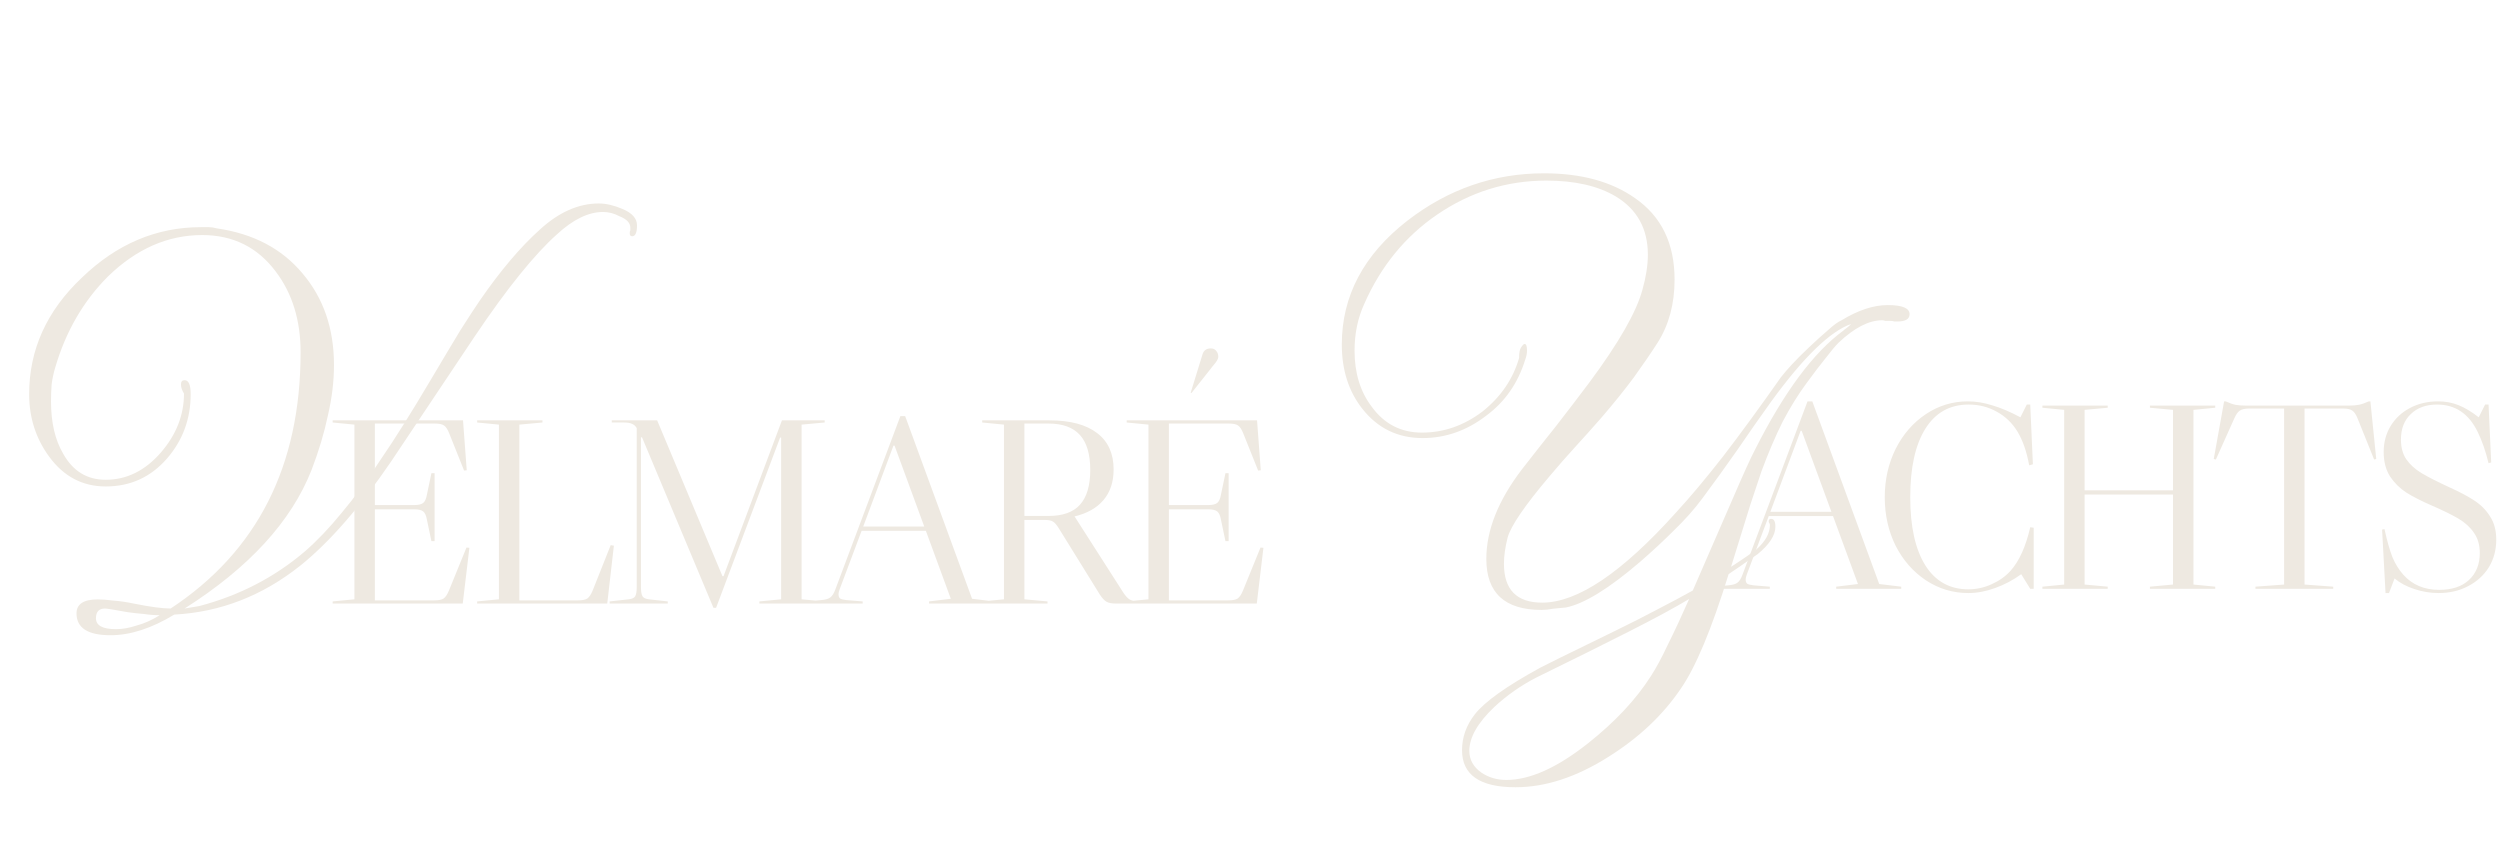 <?xml version="1.0" encoding="UTF-8"?> <svg xmlns="http://www.w3.org/2000/svg" width="324" height="112" viewBox="0 0 324 112" fill="none"><path d="M60.833 70.995L59.972 78.221H43.113V77.945L45.934 77.67V55.03L43.113 54.755V54.479H60.007L60.489 60.948L60.144 60.983L58.218 56.165C58.011 55.638 57.782 55.294 57.529 55.133C57.3 54.973 56.91 54.892 56.36 54.892H48.584V65.456H53.676C54.226 65.456 54.616 65.364 54.846 65.18C55.075 64.997 55.236 64.641 55.327 64.114L55.912 61.327H56.325V70.135H55.912L55.327 67.348C55.236 66.82 55.075 66.465 54.846 66.281C54.616 66.098 54.226 66.006 53.676 66.006H48.584V77.808H56.291C56.841 77.808 57.243 77.728 57.495 77.567C57.747 77.383 57.977 77.039 58.183 76.535L60.454 70.961L60.833 70.995ZM64.661 77.67V55.03L61.839 54.755V54.479H70.304V54.755L67.31 55.03V77.808H74.914C75.465 77.808 75.866 77.728 76.118 77.567C76.371 77.383 76.6 77.039 76.807 76.535L79.146 70.651L79.559 70.72L78.699 78.221H61.839V77.945L64.661 77.67ZM103.886 55.03V77.67L106.879 77.945V78.221H98.415V77.945L101.236 77.67V56.716H101.099L92.806 78.771H92.462L83.207 56.681H83.069V76.122C83.069 76.672 83.138 77.062 83.275 77.292C83.413 77.498 83.688 77.624 84.101 77.67L86.544 77.945V78.221H79.009V77.945L81.486 77.67C81.899 77.624 82.174 77.498 82.312 77.292C82.45 77.062 82.519 76.672 82.519 76.122V55.477C82.358 55.202 82.152 55.019 81.899 54.927C81.67 54.812 81.326 54.755 80.867 54.755H79.284V54.479H85.168L93.632 74.677H93.77L101.34 54.479H106.879V54.755L103.886 55.03ZM128.835 77.945V78.221H120.405V77.945L123.226 77.601L119.992 68.793H111.665L108.809 76.397C108.718 76.649 108.672 76.856 108.672 77.016C108.672 77.269 108.74 77.452 108.878 77.567C109.039 77.659 109.314 77.728 109.704 77.773L111.803 77.945V78.221H104.474V77.945L106.401 77.773C106.974 77.728 107.376 77.613 107.605 77.429C107.857 77.246 108.075 76.902 108.259 76.397L116.689 53.929H117.308L125.979 77.601L128.835 77.945ZM119.785 68.243L115.932 57.748H115.794L111.872 68.243H119.785ZM148.179 77.945V78.221H144.635C144.084 78.221 143.671 78.14 143.396 77.98C143.121 77.819 142.834 77.51 142.536 77.051L137.271 68.552C136.95 68.025 136.675 67.703 136.446 67.589C136.239 67.451 135.861 67.382 135.31 67.382H132.764V77.67L135.757 77.945V78.221H127.293V77.945L130.115 77.67V55.03L127.293 54.755V54.479H135.998C138.705 54.479 140.77 55.03 142.192 56.131C143.614 57.209 144.325 58.78 144.325 60.845C144.325 62.45 143.889 63.77 143.017 64.802C142.146 65.834 140.884 66.545 139.233 66.935H139.267L145.564 76.776C145.862 77.234 146.149 77.544 146.424 77.705C146.722 77.865 147.146 77.945 147.697 77.945H148.179ZM132.764 54.892V66.866H135.895C137.73 66.866 139.084 66.385 139.955 65.421C140.85 64.435 141.297 62.932 141.297 60.914C141.297 58.872 140.85 57.358 139.955 56.372C139.061 55.386 137.707 54.892 135.895 54.892H132.764ZM163.74 70.995L162.88 78.221H146.02V77.945L148.841 77.67V55.03L146.02 54.755V54.479H162.914L163.396 60.948L163.052 60.983L161.125 56.165C160.918 55.638 160.689 55.294 160.437 55.133C160.207 54.973 159.817 54.892 159.267 54.892H151.491V65.456H156.583C157.134 65.456 157.523 65.364 157.753 65.18C157.982 64.997 158.143 64.641 158.235 64.114L158.819 61.327H159.232V70.135H158.819L158.235 67.348C158.143 66.82 157.982 66.465 157.753 66.281C157.523 66.098 157.134 66.006 156.583 66.006H151.491V77.808H159.198C159.749 77.808 160.15 77.728 160.402 77.567C160.655 77.383 160.884 77.039 161.09 76.535L163.361 70.961L163.74 70.995ZM154.415 50.935L156.652 48.114L157.134 47.495C157.432 47.151 157.627 46.898 157.718 46.738C157.833 46.554 157.89 46.382 157.89 46.222C157.89 45.923 157.799 45.671 157.615 45.465C157.455 45.258 157.225 45.155 156.927 45.155C156.377 45.155 156.021 45.396 155.86 45.877L154.312 50.901L154.415 50.935Z" fill="#EEE9E1"></path><path d="M14.323 82.326C11.385 82.326 9.916 81.382 9.916 79.493C9.916 78.286 10.834 77.683 12.671 77.683C13.248 77.683 13.93 77.735 14.717 77.84C15.504 77.893 16.396 78.024 17.393 78.234C18.442 78.444 19.36 78.601 20.147 78.706C20.934 78.811 21.59 78.864 22.115 78.864C33.343 71.466 38.957 60.395 38.957 45.652C38.957 41.507 37.881 38.018 35.73 35.185C33.369 32.037 30.195 30.463 26.207 30.463C21.747 30.463 17.681 32.247 14.009 35.814C10.808 39.015 8.526 42.95 7.162 47.62C6.952 48.301 6.794 49.036 6.69 49.823C6.637 50.558 6.611 51.292 6.611 52.027C6.611 54.755 7.135 57.011 8.185 58.795C9.444 61.051 11.28 62.179 13.694 62.179C16.422 62.179 18.809 60.998 20.856 58.638C22.849 56.329 23.846 53.784 23.846 51.004C23.584 50.584 23.453 50.19 23.453 49.823C23.453 49.456 23.61 49.272 23.925 49.272C24.45 49.272 24.712 49.876 24.712 51.082C24.712 54.283 23.689 57.063 21.643 59.425C19.544 61.838 16.894 63.045 13.694 63.045C10.703 63.045 8.264 61.759 6.375 59.188C4.643 56.827 3.778 54.125 3.778 51.082C3.778 45.311 6.06 40.274 10.624 35.972C15.137 31.617 20.278 29.44 26.05 29.44C26.417 29.44 26.758 29.44 27.073 29.44C27.388 29.44 27.729 29.492 28.096 29.597C32.818 30.279 36.517 32.22 39.193 35.421C41.921 38.621 43.285 42.583 43.285 47.305C43.285 49.403 43.023 51.581 42.498 53.837C42.026 56.093 41.318 58.454 40.373 60.92C37.75 67.583 32.267 73.564 23.925 78.864C24.24 78.811 24.555 78.758 24.869 78.706C25.184 78.654 25.499 78.601 25.814 78.549C31.008 77.184 35.572 74.823 39.508 71.466C41.081 70.102 42.682 68.423 44.308 66.429C45.987 64.435 47.692 62.1 49.424 59.425C51.155 56.906 53.28 53.522 55.798 49.272C57.32 46.701 58.605 44.55 59.655 42.819C60.757 41.087 61.596 39.802 62.173 38.962C64.849 35.08 67.446 32.011 69.965 29.755C72.43 27.498 74.975 26.37 77.598 26.37C78.543 26.37 79.566 26.607 80.668 27.079C81.927 27.603 82.556 28.312 82.556 29.204C82.556 30.148 82.347 30.62 81.927 30.62C81.717 30.62 81.612 30.489 81.612 30.227C81.612 30.069 81.638 29.938 81.691 29.833V29.518C81.691 28.889 81.219 28.39 80.274 28.023C79.592 27.656 78.884 27.472 78.149 27.472C76.26 27.472 74.267 28.443 72.168 30.384C70.751 31.643 69.151 33.375 67.367 35.578C65.584 37.782 63.616 40.484 61.465 43.684L50.683 59.818C46.643 65.747 42.734 70.233 38.957 73.276C34.025 77.211 28.568 79.336 22.587 79.65C19.649 81.434 16.894 82.326 14.323 82.326ZM15.032 81.539C15.871 81.539 16.763 81.382 17.708 81.067C18.704 80.805 19.701 80.359 20.698 79.729C20.016 79.729 19.334 79.677 18.652 79.572C17.97 79.519 17.262 79.441 16.527 79.336C14.796 79.021 13.825 78.864 13.615 78.864C12.828 78.864 12.435 79.283 12.435 80.123C12.435 81.067 13.3 81.539 15.032 81.539Z" fill="#EEE9E1"></path><path d="M246.401 76.033V76.309H237.971V76.033L240.792 75.689L237.558 66.881H229.231L226.375 74.485C226.283 74.737 226.238 74.944 226.238 75.104C226.238 75.357 226.306 75.54 226.444 75.655C226.605 75.747 226.88 75.815 227.27 75.861L229.369 76.033V76.309H222.04V76.033L223.967 75.861C224.54 75.815 224.942 75.701 225.171 75.517C225.423 75.334 225.641 74.99 225.825 74.485L234.255 52.017H234.874L243.545 75.689L246.401 76.033ZM237.351 66.33L233.498 55.836H233.36L229.438 66.33H237.351ZM258.096 75.724C259.082 75.288 259.908 74.703 260.573 73.969C261.697 72.707 262.546 70.826 263.119 68.326L263.567 68.395V76.309H263.119L261.95 74.416C260.917 75.173 259.793 75.769 258.578 76.205C257.385 76.641 256.226 76.859 255.102 76.859C253.107 76.859 251.272 76.309 249.597 75.207C247.946 74.106 246.638 72.615 245.675 70.734C244.734 68.831 244.264 66.732 244.264 64.438C244.264 62.167 244.734 60.08 245.675 58.176C246.638 56.272 247.946 54.769 249.597 53.668C251.249 52.567 253.061 52.017 255.034 52.017C256.066 52.017 257.121 52.189 258.199 52.533C259.3 52.854 260.516 53.37 261.846 54.081L262.672 52.43H263.119L263.463 60.171L262.982 60.309C262.661 58.543 262.156 57.086 261.468 55.939C260.78 54.815 259.885 53.955 258.784 53.359C257.683 52.739 256.467 52.43 255.137 52.43C252.705 52.43 250.836 53.473 249.528 55.561C248.221 57.648 247.567 60.607 247.567 64.438C247.567 68.246 248.221 71.193 249.528 73.281C250.836 75.345 252.694 76.377 255.102 76.377C256.135 76.377 257.132 76.159 258.096 75.724ZM284.273 53.118V75.758L287.094 76.033V76.309H278.63V76.033L281.623 75.758V64.094H270.165V75.758L273.159 76.033V76.309H264.695V76.033L267.516 75.758V53.118L264.695 52.843V52.567H273.159V52.843L270.165 53.118V63.543H281.623V53.118L278.63 52.843V52.567H287.094V52.843L284.273 53.118ZM296.021 75.758V52.946H291.479C290.929 52.946 290.527 53.038 290.275 53.221C290.023 53.382 289.782 53.726 289.552 54.253L287.178 59.552L286.903 59.483L288.245 52.017H288.451C288.956 52.246 289.38 52.395 289.724 52.464C290.091 52.533 290.55 52.567 291.101 52.567H304.348C304.898 52.567 305.345 52.533 305.69 52.464C306.057 52.395 306.492 52.246 306.997 52.017H307.203L307.96 59.483L307.685 59.552L305.552 54.253C305.345 53.726 305.116 53.382 304.864 53.221C304.634 53.038 304.244 52.946 303.694 52.946H298.67V75.758L302.386 76.033V76.309H292.305V76.033L296.021 75.758ZM319.867 75.965C318.743 76.561 317.47 76.859 316.048 76.859C314.969 76.859 313.926 76.687 312.916 76.343C311.907 76.022 311.047 75.563 310.336 74.967L309.613 76.859H309.166L308.719 68.636L309.028 68.567C309.372 70.127 309.717 71.342 310.061 72.214C310.428 73.086 310.898 73.843 311.471 74.485C312.641 75.793 314.19 76.446 316.116 76.446C317.768 76.446 319.053 76.022 319.97 75.173C320.911 74.302 321.381 73.132 321.381 71.664C321.381 70.631 321.128 69.76 320.624 69.049C320.142 68.338 319.477 67.73 318.628 67.225C317.779 66.72 316.587 66.135 315.05 65.47C313.788 64.92 312.733 64.381 311.884 63.853C311.036 63.303 310.324 62.603 309.751 61.754C309.2 60.883 308.925 59.827 308.925 58.589C308.925 57.327 309.223 56.203 309.82 55.217C310.439 54.207 311.276 53.428 312.332 52.877C313.41 52.303 314.625 52.017 315.979 52.017C316.919 52.017 317.791 52.177 318.594 52.498C319.42 52.82 320.303 53.347 321.243 54.081L322.069 52.43H322.516L322.86 59.931L322.516 60.034C322.149 58.497 321.679 57.144 321.106 55.974C319.959 53.611 318.204 52.43 315.841 52.43C314.419 52.43 313.283 52.843 312.435 53.668C311.586 54.471 311.162 55.572 311.162 56.971C311.162 57.981 311.391 58.83 311.85 59.518C312.332 60.206 312.985 60.802 313.811 61.307C314.66 61.812 315.853 62.419 317.389 63.13C318.766 63.75 319.867 64.335 320.693 64.885C321.541 65.436 322.218 66.124 322.723 66.95C323.25 67.752 323.514 68.75 323.514 69.943C323.514 71.274 323.193 72.466 322.551 73.522C321.908 74.554 321.014 75.368 319.867 75.965Z" fill="#EEE9E1"></path><path d="M196.406 102.027C191.789 102.027 189.48 100.426 189.48 97.226C189.48 95.547 190.031 93.999 191.133 92.583C192.392 90.956 195.225 88.936 199.633 86.523C199.738 86.47 200.577 86.05 202.151 85.263C203.778 84.477 206.139 83.322 209.234 81.801C211.28 80.804 213.143 79.859 214.822 78.968C216.553 78.076 218.075 77.262 219.386 76.528C221.59 71.439 223.348 67.399 224.659 64.408C225.971 61.365 226.889 59.345 227.414 58.348C231.191 50.845 235.022 45.677 238.904 42.844C239.009 42.739 239.14 42.634 239.298 42.529C239.507 42.372 239.717 42.188 239.927 41.978C237.199 42.923 233.736 46.281 229.539 52.052C228.07 54.098 226.601 56.197 225.132 58.348C223.662 60.447 222.167 62.519 220.646 64.565C219.596 65.982 218.363 67.372 216.947 68.737C215.583 70.101 214.113 71.465 212.539 72.829C208.5 76.292 205.299 78.259 202.938 78.731C202.413 78.784 201.862 78.836 201.285 78.889C200.761 78.994 200.262 79.046 199.79 79.046C195.016 79.046 192.628 76.843 192.628 72.435C192.628 68.71 194.176 64.828 197.272 60.788C198.741 58.899 200.21 57.036 201.679 55.2C203.148 53.311 204.591 51.422 206.007 49.534C209.785 44.444 212.067 40.457 212.854 37.571C213.326 35.892 213.563 34.371 213.563 33.007C213.563 29.649 212.172 27.13 209.391 25.451C207.083 24.087 204.092 23.405 200.42 23.405C195.278 23.405 190.556 24.874 186.254 27.812C182.109 30.646 178.961 34.502 176.81 39.381C175.97 41.218 175.55 43.238 175.55 45.441C175.55 48.327 176.285 50.74 177.754 52.682C179.38 54.938 181.558 56.066 184.286 56.066C187.119 56.066 189.743 55.148 192.156 53.311C194.517 51.422 196.091 49.114 196.878 46.386V46.307C196.878 45.73 196.957 45.31 197.114 45.048C197.324 44.733 197.481 44.575 197.586 44.575C197.796 44.575 197.901 44.864 197.901 45.441C197.901 45.809 197.823 46.202 197.665 46.622C196.721 49.665 195.042 52.078 192.628 53.862C190.11 55.803 187.355 56.774 184.365 56.774C181.164 56.774 178.567 55.515 176.573 52.996C174.79 50.74 173.898 47.96 173.898 44.654C173.898 38.358 176.731 33.007 182.397 28.599C187.696 24.507 193.599 22.461 200.105 22.461C204.932 22.461 208.867 23.536 211.91 25.687C215.32 28.049 217.025 31.564 217.025 36.233C217.025 39.381 216.291 42.11 214.822 44.418C213.982 45.73 212.959 47.225 211.752 48.904C210.546 50.531 209.129 52.288 207.503 54.177C206.401 55.436 205.273 56.695 204.119 57.955C203.017 59.161 201.915 60.42 200.813 61.732C197.613 65.51 195.803 68.159 195.383 69.681C195.068 70.94 194.911 72.068 194.911 73.065C194.911 76.423 196.563 78.102 199.869 78.102C204.433 78.102 210.205 74.219 217.183 66.454C219.019 64.46 221.065 62.021 223.321 59.135C225.577 56.197 228.07 52.787 230.798 48.904C231.165 48.432 231.637 47.881 232.215 47.251C232.844 46.569 233.605 45.809 234.497 44.969C235.441 44.077 236.254 43.343 236.937 42.765C237.619 42.136 238.196 41.716 238.668 41.506C240.819 40.194 242.813 39.539 244.649 39.539C246.538 39.539 247.482 39.932 247.482 40.719C247.482 41.349 246.958 41.664 245.908 41.664C245.856 41.664 245.725 41.664 245.515 41.664C245.357 41.611 245.174 41.585 244.964 41.585C244.754 41.585 244.544 41.585 244.334 41.585C244.177 41.532 244.046 41.506 243.941 41.506C242.209 41.506 240.321 42.477 238.274 44.418C237.855 44.838 237.304 45.494 236.622 46.386C235.94 47.225 235.1 48.327 234.103 49.691C233.054 51.108 232.031 52.76 231.034 54.649C230.09 56.538 229.171 58.689 228.28 61.103C228.017 61.89 227.545 63.306 226.863 65.352C226.233 67.399 225.394 70.101 224.345 73.459C225.236 72.881 225.945 72.409 226.469 72.042C227.047 71.622 227.414 71.36 227.571 71.255C228.778 70.206 229.381 69.13 229.381 68.028C229.381 67.976 229.355 67.897 229.303 67.792C229.25 67.74 229.224 67.661 229.224 67.556C229.224 67.346 229.329 67.241 229.539 67.241C229.906 67.241 230.09 67.582 230.09 68.264C230.09 69.366 229.329 70.547 227.807 71.806C227.597 71.963 227.178 72.252 226.548 72.671C225.971 73.091 225.132 73.668 224.03 74.403C221.826 81.538 219.754 86.496 217.812 89.277C215.504 92.688 212.382 95.626 208.447 98.092C204.302 100.715 200.288 102.027 196.406 102.027ZM195.225 101.082C198.269 101.082 201.784 99.508 205.771 96.36C209.287 93.579 212.015 90.668 213.956 87.624C214.638 86.575 215.373 85.211 216.16 83.532C216.999 81.853 217.917 79.886 218.914 77.63C217.078 78.731 214.507 80.122 211.202 81.801C207.896 83.48 203.882 85.473 199.16 87.782C197.114 88.831 195.278 90.117 193.651 91.638C191.5 93.684 190.425 95.573 190.425 97.305C190.425 98.459 190.949 99.403 191.999 100.138C192.943 100.767 194.019 101.082 195.225 101.082Z" fill="#EEE9E1"></path></svg> 